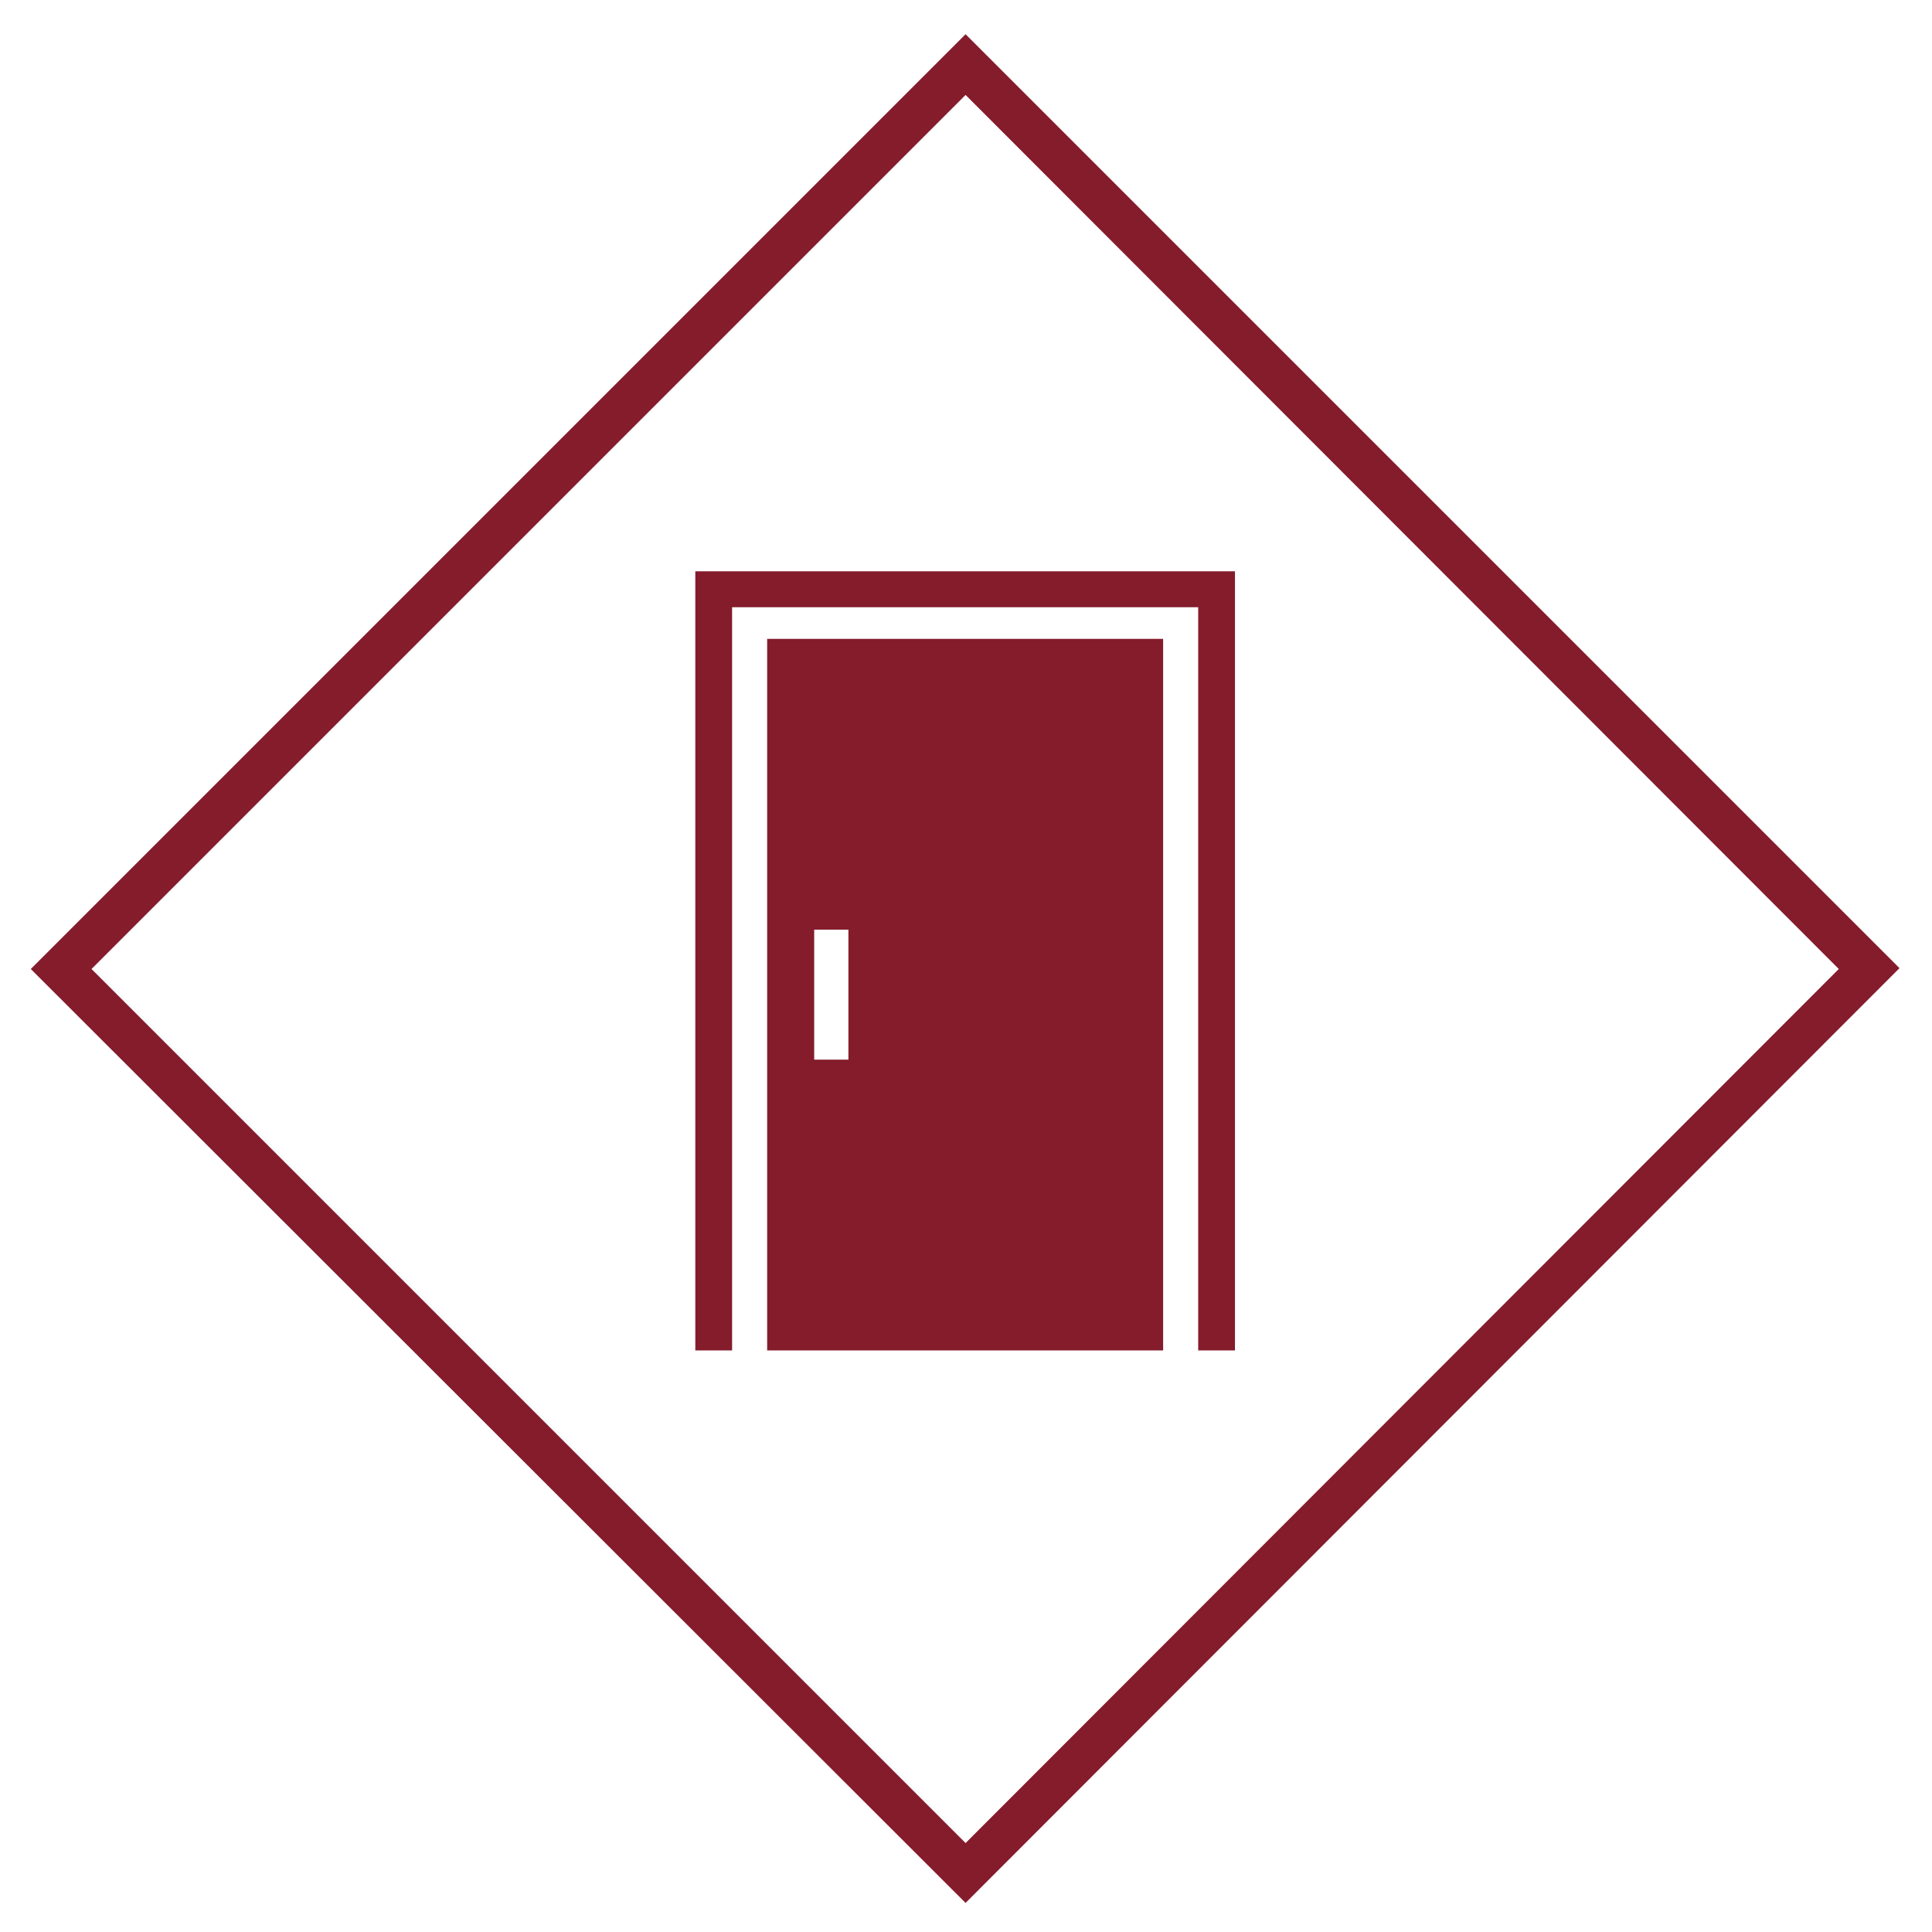 <?xml version="1.0" encoding="UTF-8"?>
<svg id="uuid-3219c076-1221-4f33-92f5-98c5289a6bfa" data-name="Layer 1" xmlns="http://www.w3.org/2000/svg" width="225.9" height="225.9" viewBox="0 0 225.9 225.9">
  <defs>
    <style>
      .uuid-779fcd2d-aec9-466b-b7c5-ff50a27aaafd {
        fill: #841c2c;
      }
    </style>
  </defs>
  <path class="uuid-779fcd2d-aec9-466b-b7c5-ff50a27aaafd" d="M112.9,222.5L3.6,113.3,112.9,4l109.2,109.2-109.2,109.3ZM10.7,113.3l102.2,102.2,102.1-102.2L112.9,11.1,10.7,113.3Z"/>
  <g>
    <polygon class="uuid-779fcd2d-aec9-466b-b7c5-ff50a27aaafd" points="81.3 66.8 81.3 157.9 85.6 157.9 85.6 71 140.1 71 140.1 157.9 144.4 157.9 144.4 66.8 81.3 66.8"/>
    <path class="uuid-779fcd2d-aec9-466b-b7c5-ff50a27aaafd" d="M89.7,157.9h46.3v-83.2h-46.3v83.2ZM95.2,108.7h4v15.2h-4v-15.2Z"/>
  </g>
</svg>